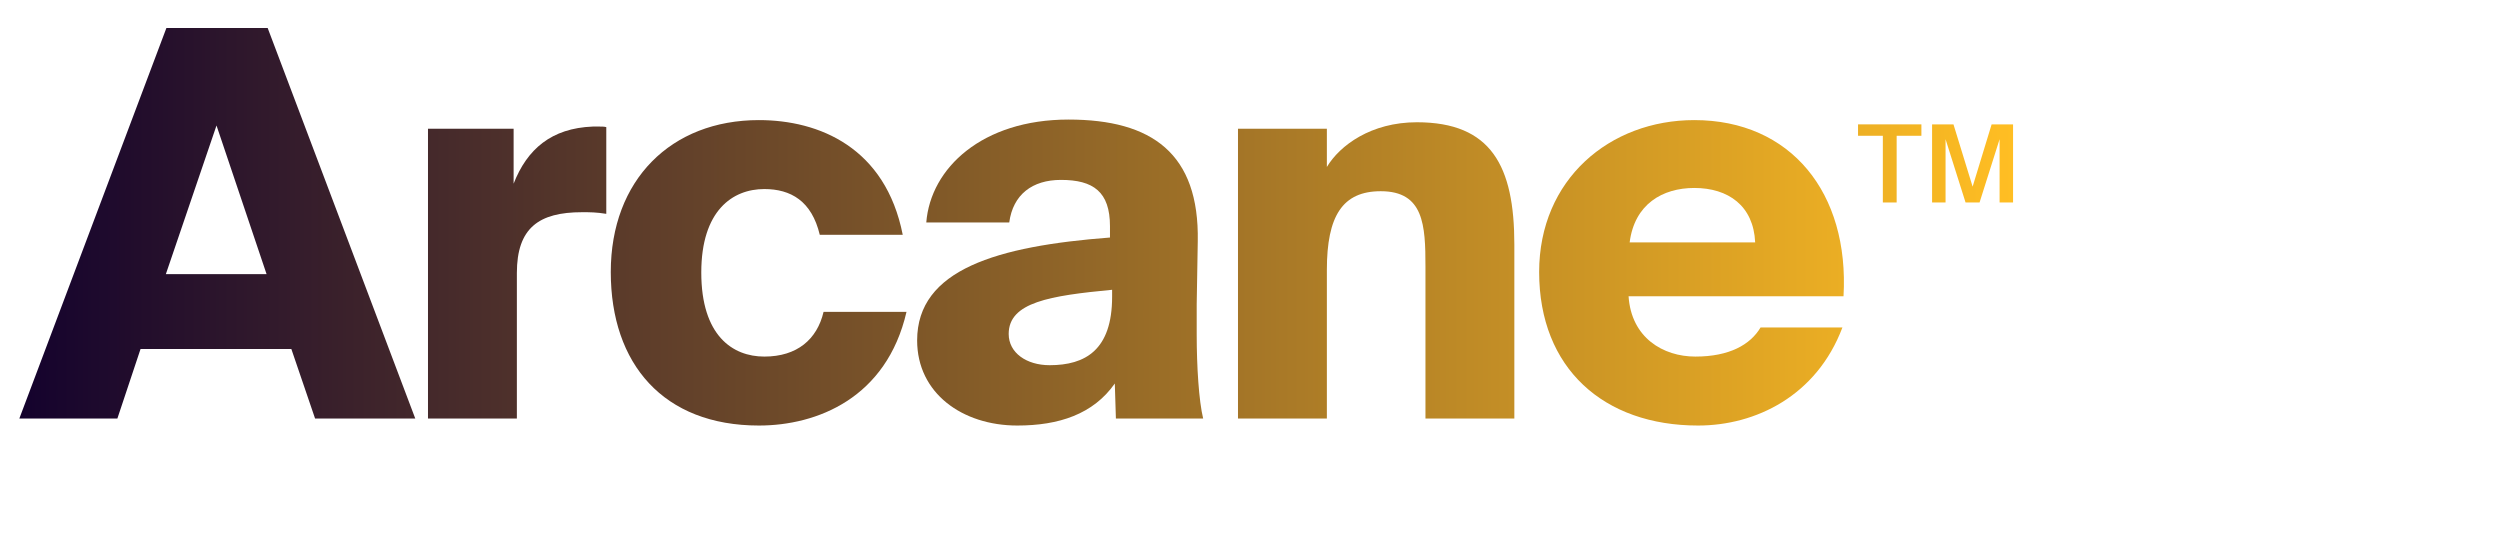 <svg width="103" height="22" viewBox="0 0 103 22" fill="none" xmlns="http://www.w3.org/2000/svg">
<path d="M0.797 17.243L6.856 1.153H11.028L17.109 17.243H12.981L12.004 14.38H5.79L4.836 17.243H0.797ZM8.92 5.17L6.833 11.295H10.983L8.92 5.17Z" fill="url(#paint0_linear_1421_41483)"/>
<path d="M24.979 5.237V8.81C24.557 8.743 24.313 8.743 23.98 8.743C22.204 8.743 21.295 9.387 21.295 11.251V17.243H17.633V5.303H21.161V7.567C21.716 6.147 22.715 5.281 24.424 5.214H24.69C24.801 5.214 24.89 5.214 24.979 5.237Z" fill="url(#paint1_linear_1421_41483)"/>
<path d="M31.267 4.948C33.753 4.948 36.483 6.08 37.193 9.675H33.775C33.442 8.277 32.577 7.789 31.489 7.789C30.18 7.789 28.893 8.677 28.893 11.229C28.893 13.825 30.18 14.691 31.489 14.691C32.843 14.691 33.664 13.981 33.931 12.849H37.348C36.527 16.4 33.664 17.532 31.267 17.532C27.339 17.532 25.164 15.002 25.164 11.207C25.164 7.412 27.65 4.948 31.267 4.948Z" fill="url(#paint2_linear_1421_41483)"/>
<path d="M45.731 9.786V9.32C45.731 7.9 45.043 7.412 43.711 7.412C42.535 7.412 41.736 8.011 41.581 9.165H38.163C38.34 6.923 40.471 4.926 44.022 4.926C47.462 4.926 49.415 6.324 49.348 9.942L49.304 12.538V13.781C49.304 15.09 49.392 16.511 49.57 17.243H45.975L45.93 15.8C45.043 17.066 43.622 17.532 41.913 17.532C39.65 17.532 37.786 16.2 37.786 14.025C37.786 11.096 41.092 10.141 45.731 9.786ZM45.819 12.227V11.939C43.267 12.183 41.558 12.449 41.558 13.759C41.558 14.536 42.291 15.046 43.245 15.046C44.71 15.046 45.819 14.425 45.819 12.227Z" fill="url(#paint3_linear_1421_41483)"/>
<path d="M54.667 5.303V6.879C55.2 5.991 56.487 5.037 58.374 5.037C61.436 5.037 62.391 6.834 62.391 10.075V17.243H58.729V10.985C58.729 9.276 58.662 7.878 56.887 7.878C55.311 7.878 54.667 8.898 54.667 11.118V17.243H51.005V5.303H54.667Z" fill="url(#paint4_linear_1421_41483)"/>
<path d="M72.535 13.492H75.908C74.843 16.311 72.335 17.532 69.96 17.532C66.077 17.532 63.413 15.179 63.413 11.207C63.413 7.389 66.321 4.948 69.805 4.948C73.778 4.948 76.197 7.944 75.953 12.205H67.097C67.209 13.914 68.518 14.691 69.85 14.691C71.248 14.691 72.113 14.203 72.535 13.492ZM69.805 7.744C68.496 7.744 67.342 8.41 67.142 9.986H72.313C72.246 8.477 71.203 7.744 69.805 7.744Z" fill="url(#paint5_linear_1421_41483)"/>
<path d="M76.551 5.594H77.573V8.342H78.142V5.594H79.162V5.124H76.551V5.594Z" fill="url(#paint6_linear_1421_41483)"/>
<path d="M82.055 5.124L81.272 7.69L80.483 5.124H79.602V8.342H80.157V5.736L80.981 8.342H81.558L82.383 5.736V8.342H82.938V5.124H82.055Z" fill="url(#paint7_linear_1421_41483)"/>
<defs>
<linearGradient id="paint0_linear_1421_41483" x1="0.797" y1="9.342" x2="82.938" y2="9.342" gradientUnits="userSpaceOnUse">
<stop stop-color="#14022D"/>
<stop offset="1" stop-color="#FFBE23"/>
</linearGradient>
<linearGradient id="paint1_linear_1421_41483" x1="0.797" y1="9.342" x2="82.938" y2="9.342" gradientUnits="userSpaceOnUse">
<stop stop-color="#14022D"/>
<stop offset="1" stop-color="#FFBE23"/>
</linearGradient>
<linearGradient id="paint2_linear_1421_41483" x1="0.797" y1="9.342" x2="82.938" y2="9.342" gradientUnits="userSpaceOnUse">
<stop stop-color="#14022D"/>
<stop offset="1" stop-color="#FFBE23"/>
</linearGradient>
<linearGradient id="paint3_linear_1421_41483" x1="0.797" y1="9.342" x2="82.938" y2="9.342" gradientUnits="userSpaceOnUse">
<stop stop-color="#14022D"/>
<stop offset="1" stop-color="#FFBE23"/>
</linearGradient>
<linearGradient id="paint4_linear_1421_41483" x1="0.797" y1="9.342" x2="82.938" y2="9.342" gradientUnits="userSpaceOnUse">
<stop stop-color="#14022D"/>
<stop offset="1" stop-color="#FFBE23"/>
</linearGradient>
<linearGradient id="paint5_linear_1421_41483" x1="0.797" y1="9.342" x2="82.938" y2="9.342" gradientUnits="userSpaceOnUse">
<stop stop-color="#14022D"/>
<stop offset="1" stop-color="#FFBE23"/>
</linearGradient>
<linearGradient id="paint6_linear_1421_41483" x1="0.797" y1="9.342" x2="82.938" y2="9.342" gradientUnits="userSpaceOnUse">
<stop stop-color="#14022D"/>
<stop offset="1" stop-color="#FFBE23"/>
</linearGradient>
<linearGradient id="paint7_linear_1421_41483" x1="0.797" y1="9.342" x2="82.938" y2="9.342" gradientUnits="userSpaceOnUse">
<stop stop-color="#14022D"/>
<stop offset="1" stop-color="#FFBE23"/>
</linearGradient>
</defs>
</svg>
